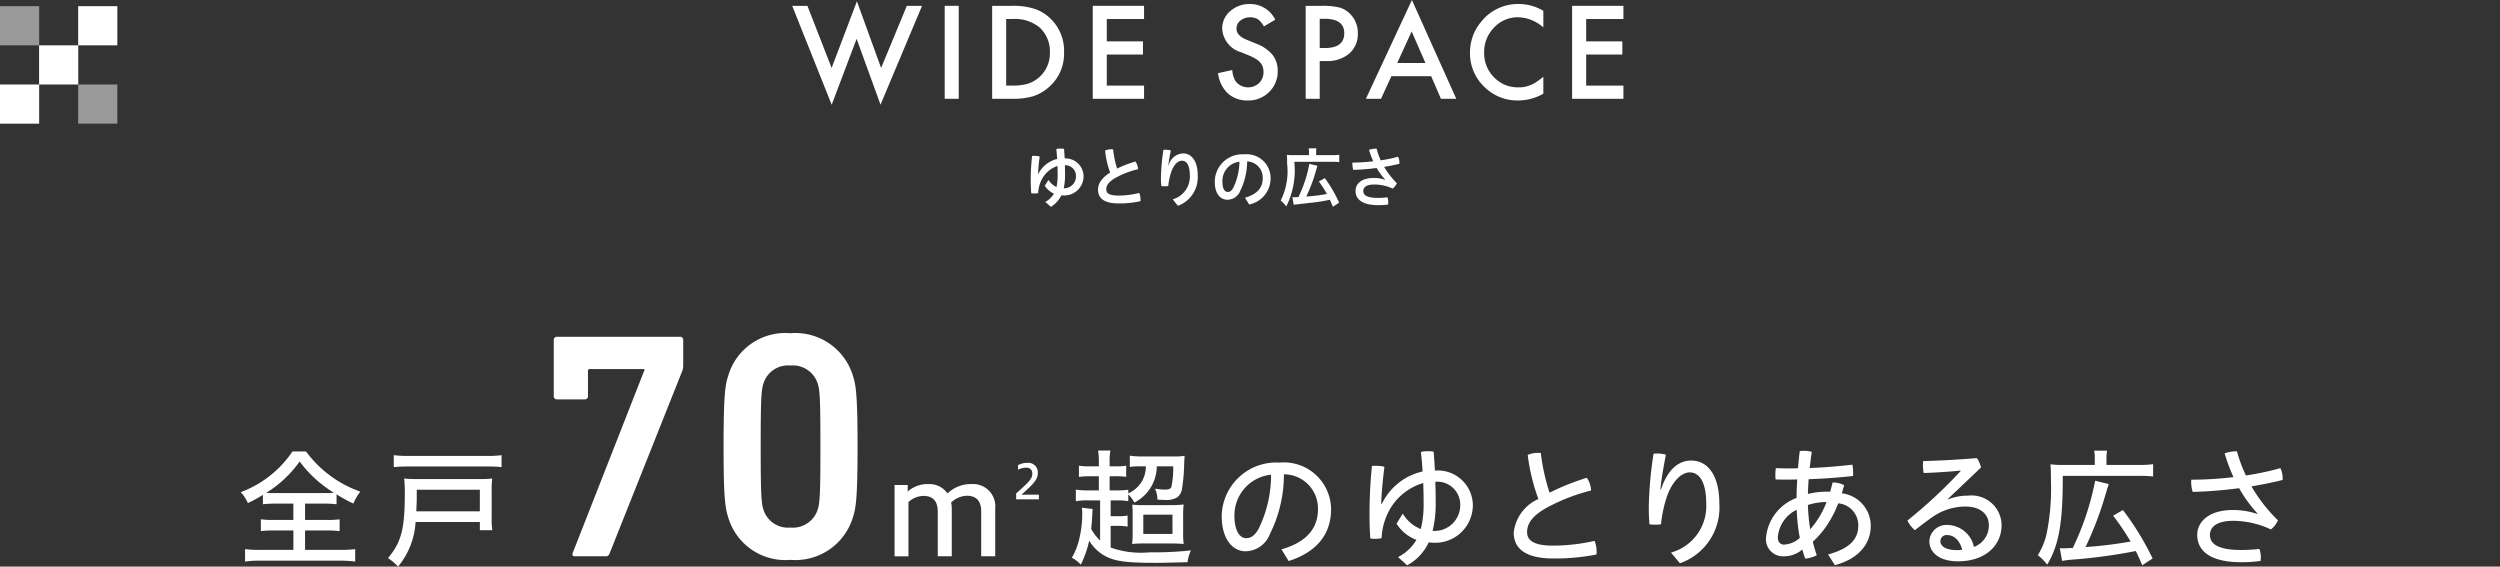 <svg xmlns="http://www.w3.org/2000/svg" viewBox="0 0 183.737 41.641"><rect x="0" y="0" width="183.737" height="41.641" fill="#333333" stroke="none"/><defs><style>.cls-1{fill:#040000;fill-opacity:0;}.cls-2,.cls-3{fill:#fff;}.cls-3{opacity:0.5;}</style></defs><g id="レイヤー_2" data-name="レイヤー 2"><g id="レイヤー_1-2" data-name="レイヤー 1"><rect class="cls-1" y="0.158" width="183.737" height="41.077"/><path class="cls-2" d="M59.341.429l1.779,4.566L62.979.097l1.778,4.898L66.646.429h1.12L64.713,7.694,62.957,2.854l-1.832,4.845L58.222.429Z"/><path class="cls-2" d="M70.461.429V7.26H69.43V.429Z"/><path class="cls-2" d="M72.918,7.26V.429h1.434a5.225,5.225,0,0,1,1.628.203,3.051,3.051,0,0,1,1.164.677,3.268,3.268,0,0,1,1.058,2.535,3.239,3.239,0,0,1-1.102,2.548A3.218,3.218,0,0,1,75.94,7.07a5.274,5.274,0,0,1-1.606.19Zm1.031-.969h.464a3.881,3.881,0,0,0,1.155-.146A2.344,2.344,0,0,0,77.161,3.845a2.374,2.374,0,0,0-.752-1.823,2.849,2.849,0,0,0-1.996-.624h-.464Z"/><path class="cls-2" d="M84.082,1.398H81.343v1.642H84.002V4.008H81.343V6.292H84.082v.969H80.312V.429H84.082Z"/><path class="cls-2" d="M93.724,1.447l-.836.495a1.438,1.438,0,0,0-.447-.531,1.186,1.186,0,0,0-1.282.102.752.752,0,0,0-.283.602q0,.5.743.805l.682.279a2.903,2.903,0,0,1,1.216.821,1.848,1.848,0,0,1,.386,1.188A2.087,2.087,0,0,1,93.273,6.765a2.156,2.156,0,0,1-1.57.62,2.1,2.1,0,0,1-1.469-.527,2.422,2.422,0,0,1-.713-1.482l1.045-.23a1.771,1.771,0,0,0,.247.832,1.178,1.178,0,0,0,1.73.12,1.119,1.119,0,0,0,.318-.818,1.144,1.144,0,0,0-.056-.365.93.93,0,0,0-.172-.305,1.382,1.382,0,0,0-.304-.261,2.939,2.939,0,0,0-.442-.232l-.659-.274A1.899,1.899,0,0,1,89.827,2.106a1.648,1.648,0,0,1,.588-1.288,2.127,2.127,0,0,1,1.465-.522A2.043,2.043,0,0,1,93.724,1.447Z"/><path class="cls-2" d="M96.992,4.486V7.26H95.96V.429h1.168a5.278,5.278,0,0,1,1.297.119,1.739,1.739,0,0,1,.778.451,1.944,1.944,0,0,1,.589,1.452,1.873,1.873,0,0,1-.629,1.486,2.486,2.486,0,0,1-1.694.549Zm0-.956h.385q1.419,0,1.42-1.093,0-1.057-1.464-1.057h-.341Z"/><path class="cls-2" d="M105.183,5.601h-2.924l-.762,1.659h-1.11L103.768,0l3.261,7.26H105.9Zm-.42-.969-1.014-2.323L102.688,4.632Z"/><path class="cls-2" d="M113.428.796V2.018a2.862,2.862,0,0,0-1.85-.748,2.355,2.355,0,0,0-1.774.757,2.552,2.552,0,0,0-.726,1.84,2.491,2.491,0,0,0,.726,1.814,2.395,2.395,0,0,0,1.778.739,2.179,2.179,0,0,0,.925-.177,2.706,2.706,0,0,0,.44-.239,5.311,5.311,0,0,0,.48-.363V6.884a3.726,3.726,0,0,1-1.858.5,3.43,3.43,0,0,1-2.5-1.022,3.389,3.389,0,0,1-1.031-2.487,3.508,3.508,0,0,1,.863-2.327A3.435,3.435,0,0,1,111.649.296,3.489,3.489,0,0,1,113.428.796Z"/><path class="cls-2" d="M119.313,1.398h-2.738v1.642h2.659V4.008h-2.659V6.292H119.313v.969h-3.77V.429H119.313Z"/><path class="cls-2" d="M77.056,13.227a1.521,1.521,0,0,0,.591.524,4.191,4.191,0,0,0,.085-.919c0-.205-.004-.414-.014-.633a2.012,2.012,0,0,0-1.124.938,2.42,2.42,0,0,0-.295,1.057,1.308,1.308,0,0,1-.271.023,1.879,1.879,0,0,1-.237-.014c-.024-.3-.039-.652-.039-.98a15.909,15.909,0,0,1,.101-1.762,1.365,1.365,0,0,1,.138-.009,1.701,1.701,0,0,1,.424.052,12.733,12.733,0,0,0-.124,1.281h.02a2.095,2.095,0,0,1,1.386-1.104c-.02-.238-.039-.481-.062-.729a1.153,1.153,0,0,1,.3-.033,1.645,1.645,0,0,1,.267.023c.02.229.033.467.048.7a1.329,1.329,0,0,1,1.386,1.29,1.414,1.414,0,0,1-1.553,1.428h-.08a2.048,2.048,0,0,1-.767.843l-.41-.362a1.762,1.762,0,0,0,.634-.604,1.669,1.669,0,0,1-.676-.581Zm1.219-.39a4.681,4.681,0,0,1-.095 1.0.87.87,0,0,0,.899-.909.786.786,0,0,0-.814-.785C78.27,12.384,78.275,12.617,78.275,12.836Z"/><path class="cls-2" d="M83.449,11.87a1.114,1.114,0,0,1,.194.566,6.261,6.261,0,0,0-1.704.662c-.5.3-.633.567-.633.814,0,.286.199.462.899.462a6.341,6.341,0,0,0,1.523-.195,1.278,1.278,0,0,1,.096.491.895.895,0,0,1-.005.114,6.96,6.96,0,0,1-1.6.167c-1.086,0-1.519-.386-1.519-1.014,0-.419.237-.842.89-1.257a6.389,6.389,0,0,1-.371-1.619,1.168,1.168,0,0,1,.457-.09,1.328,1.328,0,0,1,.133.009,6.979,6.979,0,0,0,.291,1.409A8.421,8.421,0,0,1,83.449,11.87Z"/><path class="cls-2" d="M86.189,14.65a1.729,1.729,0,0,0,1.257-1.776c0-.729-.238-1.062-.571-1.062-.324,0-.619.305-.81.871a4.758,4.758,0,0,0-.205.99,1.709,1.709,0,0,1-.509,0,5.577,5.577,0,0,1-.029-.614,14.939,14.939,0,0,1,.182-2.038,1.051,1.051,0,0,1,.181-.014,1.286,1.286,0,0,1,.366.052c-.1.5-.157.838-.186,1.085h.023a1.168,1.168,0,0,1,1.058-.871c.628,0,1.08.571,1.08,1.604a2.235,2.235,0,0,1-1.456,2.251Z"/><path class="cls-2" d="M91.503,14.531c.909-.271,1.3-.729,1.3-1.447a1.183,1.183,0,0,0-1.143-1.219,4.994,4.994,0,0,1-.5,2.143,1.017,1.017,0,0,1-.947.671c-.523,0-.934-.428-.934-1.328a2.029,2.029,0,0,1,2.167-2.009,1.759,1.759,0,0,1,1.938,1.747,1.968,1.968,0,0,1-1.576,1.942Zm-.409-2.647a1.416,1.416,0,0,0-1.252,1.461c0,.595.209.762.386.762.152,0,.28-.062.418-.319A4.663,4.663,0,0,0,91.094,11.884Z"/><path class="cls-2" d="M96.205,11.17a1.11,1.11,0,0,0-.023-.267h.571a1.127,1.127,0,0,0-.023.276v.224h1.156a3.809,3.809,0,0,0,.543-.028v.542a3.825,3.825,0,0,0-.543-.024H95.125a5.93,5.93,0,0,1-.591,3.28,2.497,2.497,0,0,0-.409-.438,4.77,4.77,0,0,0,.472-2.685c0-.352-.005-.509-.02-.666a4.771,4.771,0,0,0,.485.019h1.143ZM94.982,14.488a.524.524,0,0,0,.118.01c.058,0,.233-.005.329-.015a9.38,9.38,0,0,0,.8-2.442l.595.143c-.038.119-.043.143-.076.248a11.132,11.132,0,0,1-.747,2.014,12.953,12.953,0,0,0,1.519-.19,7.776,7.776,0,0,0-.591-.918l.438-.248A9.666,9.666,0,0,1,98.419,14.898l-.462.3a4.861,4.861,0,0,0-.219-.514c-.643.124-.686.133-1.186.195-.109.014-.543.062-1.305.147-.085.01-.113.014-.166.024Z"/><path class="cls-2" d="M101.806,13.198a4.325,4.325,0,0,1-.628-.852,16.703,16.703,0,0,1-1.719.138,1.514,1.514,0,0,1-.067-.438.615.615,0,0,1,.005-.095,15.104,15.104,0,0,0,1.528-.096,6.762,6.762,0,0,1-.31-.842,1.775,1.775,0,0,1,.558-.09,5.123,5.123,0,0,0,.305.861,9.567,9.567,0,0,0,1.271-.267,1.028,1.028,0,0,1,.101.457v.062c-.329.085-.724.162-1.124.229a5.887,5.887,0,0,0,.938,1.2,1.121,1.121,0,0,1-.305.395,3.242,3.242,0,0,0-1.353-.3c-.6,0-.81.214-.81.481,0,.305.271.504,1.081.504a4.731,4.731,0,0,0,.69-.047.982.982,0,0,1,.062.366c0,.058-.005.114-.009.167a5.015,5.015,0,0,1-.743.047c-1.138,0-1.652-.428-1.652-1.042,0-.509.4-.957,1.357-.957a2.559,2.559,0,0,1,.813.133Z"/><path class="cls-2" d="M47.366,27.194v-.071H43.356a.126.126,0,0,0-.143.142v1.851a.224.224,0,0,1-.237.237h-2.04a.224.224,0,0,1-.237-.237V24.988a.224.224,0,0,1,.237-.237h9.04a.224.224,0,0,1,.237.237v1.851a1.076,1.076,0,0,1-.071.427L44.803,40.672c-.071.166-.118.213-.309.213h-2.254c-.143,0-.214-.095-.143-.261Z"/><path class="cls-2" d="M53.179,32.818c0-3.749.118-4.508.332-5.172a4.373,4.373,0,0,1,4.579-3.156,4.419,4.419,0,0,1,4.604,3.156c.214.664.332,1.423.332,5.172s-.118,4.508-.332,5.173a4.42,4.42,0,0,1-4.604,3.156,4.373,4.373,0,0,1-4.579-3.156C53.297,37.326,53.179,36.567,53.179,32.818Zm4.911,5.956a1.919,1.919,0,0,0,1.993-1.281c.166-.498.214-1.044.214-4.674s-.048-4.176-.214-4.674a1.919,1.919,0,0,0-1.993-1.281,1.889,1.889,0,0,0-1.969,1.281c-.166.499-.214,1.044-.214,4.674s.048,4.176.214,4.674A1.889,1.889,0,0,0,58.09,38.773Z"/><path class="cls-2" d="M65.747,40.885V35.643h.963V36.125a2.217,2.217,0,0,1,1.512-.548,1.633,1.633,0,0,1,1.417.689,2.441,2.441,0,0,1,1.757-.689,1.636,1.636,0,0,1,1.747,1.794v3.514H72.113V37.598c0-.85-.426-1.162-1.049-1.162a1.729,1.729,0,0,0-1.162.5,2.041,2.041,0,0,1,.048.435v3.514H68.92V37.598c0-.85-.435-1.152-1.049-1.152a1.679,1.679,0,0,0-1.105.454v3.986Z"/><path class="cls-2" d="M74.683,36.698v-.433c.765-.703,1.188-1.017,1.188-1.45,0-.287-.157-.447-.482-.447a1.342,1.342,0,0,0-.569.154v-.339a1.495,1.495,0,0,1,.688-.165.698.698,0,0,1,.766.744c0,.437-.252.762-1.202,1.594h1.282v.342Z"/><path class="cls-2" d="M80.853,36.776h-.859a5.128,5.128,0,0,0-.926.057v-.85a5.464,5.464,0,0,0,.936.057h.755V35.001h-.623a6.542,6.542,0,0,0-.841.047v-.822a4.536,4.536,0,0,0,.841.047h.623v-.302a4.578,4.578,0,0,0-.057-.859h.907a4.377,4.377,0,0,0-.057.859v.302h.396a3.993,3.993,0,0,0,.821-.047v.822a4.808,4.808,0,0,0-.821-.047H81.552V36.04h.538a5.655,5.655,0,0,0,.831-.047v.265a2.139,2.139,0,0,0,1.294-1.984h-.406a3.97,3.97,0,0,0-.774.047v-.831a6.186,6.186,0,0,0,.964.057h2.172a4.965,4.965,0,0,0,.897-.047c-.019.227-.028.255-.047.897a13.106,13.106,0,0,1-.142,1.492,1.038,1.038,0,0,1-.35.661,1.598,1.598,0,0,1-.954.189c-.113,0-.17,0-.51-.019a1.839,1.839,0,0,0-.18-.803,5.557,5.557,0,0,0,.728.066c.292,0,.425-.057.481-.208a6.55,6.55,0,0,0,.132-1.502h-1.209A3.004,3.004,0,0,1,83.366,36.937a2.231,2.231,0,0,0-.444-.604v.501a4.496,4.496,0,0,0-.859-.057H81.627v1.162h.501a4.06,4.06,0,0,0,.746-.047v.812a3.88,3.88,0,0,0-.756-.057H81.627v1.596a6.66,6.66,0,0,0,2.871.349,24.493,24.493,0,0,0,3.032-.142,3.024,3.024,0,0,0-.255.869c-1.114.028-1.88.047-2.295.047-2.126,0-2.966-.104-3.684-.463a3.075,3.075,0,0,1-1.247-1.171,7.463,7.463,0,0,1-.614,1.766,2.522,2.522,0,0,0-.661-.51,4.76,4.76,0,0,0,.558-1.436,7.77,7.77,0,0,0,.208-1.823,2.736,2.736,0,0,0-.028-.416l.793.094c-.01.085-.01.114-.019.18,0,.038,0,.132-.01.283l-.019.321c-.01.18-.028.406-.066.67a3.333,3.333,0,0,0,.661.86Zm2.39,1.096a6.728,6.728,0,0,0-.028-.784,6.838,6.838,0,0,0,.869.038H85.982a9.153,9.153,0,0,0,1.011-.047,6.801,6.801,0,0,0-.038.926v1.039a6.689,6.689,0,0,0,.038.935c-.208-.019-.567-.038-.973-.038H84.207a8.845,8.845,0,0,0-1.002.038,6.572,6.572,0,0,0,.038-.897Zm.784,1.37h2.144V37.825H84.027Z"/><path class="cls-2" d="M94.181,40.375c1.842-.529,2.683-1.54,2.683-2.956a2.506,2.506,0,0,0-2.503-2.56,9.795,9.795,0,0,1-1.03,4.392,1.957,1.957,0,0,1-1.785,1.266c-.954,0-1.757-.897-1.757-2.598a4.007,4.007,0,0,1,4.251-3.92A3.467,3.467,0,0,1,97.827,37.419c0,1.936-1.152,3.183-3.117,3.816Zm-3.457-2.465c0,1.209.463,1.644.85,1.644.331,0,.633-.151.936-.709a8.927,8.927,0,0,0,.906-3.958A3.001,3.001,0,0,0,90.724,37.91Z"/><path class="cls-2" d="M101.558,37.032a4.388,4.388,0,0,1,2.994-2.38c-.028-.472-.066-.954-.123-1.436a2.153,2.153,0,0,1,.511-.057,2.041,2.041,0,0,1,.425.038c.038.444.066.916.095,1.389a2.573,2.573,0,0,1,2.786,2.512,2.765,2.765,0,0,1-3.061,2.777,1.276,1.276,0,0,1-.188-.009,3.631,3.631,0,0,1-1.578,1.681l-.67-.605a3.313,3.313,0,0,0,1.351-1.266,2.971,2.971,0,0,1-1.464-1.19l.463-.737a2.664,2.664,0,0,0,1.322,1.133,7.505,7.505,0,0,0,.207-1.955c0-.454-.009-.935-.028-1.426a4.174,4.174,0,0,0-2.503,2.021,4.676,4.676,0,0,0-.557,2.031,2.387,2.387,0,0,1-.454.047,2.419,2.419,0,0,1-.377-.028c-.038-.557-.057-1.124-.057-1.757a35.513,35.513,0,0,1,.179-3.57,2.431,2.431,0,0,1,.265-.009,2.963,2.963,0,0,1,.652.066c-.171,1.408-.228,2.22-.236,2.73Zm5.762.057a1.684,1.684,0,0,0-1.832-1.681c.019.529.028,1.048.028,1.511a8.407,8.407,0,0,1-.228,2.097A1.889,1.889,0,0,0,107.32,37.088Z"/><path class="cls-2" d="M116.625,35.114a1.783,1.783,0,0,1,.312.935,13.958,13.958,0,0,0-3.296,1.285c-1.067.605-1.407,1.171-1.407,1.775,0,.595.472.992,1.907.992A14.023,14.023,0,0,0,117.191,39.752a2.03,2.03,0,0,1,.151.812,1.222,1.222,0,0,1-.01.189,15.852,15.852,0,0,1-3.154.293c-2.06,0-2.928-.728-2.928-1.908a3.076,3.076,0,0,1,1.813-2.465,14.349,14.349,0,0,1-.784-3.24,1.918,1.918,0,0,1,.756-.151,1.471,1.471,0,0,1,.207.01,14.784,14.784,0,0,0,.643,2.918A17.85,17.85,0,0,1,116.625,35.114Z"/><path class="cls-2" d="M122.812,40.611A3.545,3.545,0,0,0,125.4,37.022c0-1.625-.52-2.304-1.209-2.304-.652,0-1.342.727-1.719,1.889a9.533,9.533,0,0,0-.397,1.927,3.077,3.077,0,0,1-.425.028,3.182,3.182,0,0,1-.425-.028c-.038-.462-.048-.831-.048-1.237a28.279,28.279,0,0,1,.35-3.948,2.249,2.249,0,0,1,.265-.019,2.449,2.449,0,0,1,.643.085c-.227,1.162-.35,1.974-.406,2.55h.047c.491-1.483,1.304-2.116,2.22-2.116,1.181,0,2.068,1.029,2.068,3.183a4.331,4.331,0,0,1-2.899,4.364Z"/><path class="cls-2" d="M134.354,40.753c1.559-.435,2.22-1.105,2.22-2.116a1.611,1.611,0,0,0-1.474-1.644,7.892,7.892,0,0,1-1.086,1.974,6.71,6.71,0,0,1-.784.85c.085.331.18.671.293.992a2.211,2.211,0,0,1-.851.246,6.292,6.292,0,0,1-.207-.67,2.08,2.08,0,0,1-1.379.5,1.248,1.248,0,0,1-1.295-1.341,3.442,3.442,0,0,1,2.248-2.947c0-.454.02-.907.048-1.36-.265.01-.529.01-.794.01s-.528,0-.793-.01c-.01-.104-.019-.208-.019-.321a3.094,3.094,0,0,1,.037-.51c.312.01.624.019.944.019.228,0,.454,0,.681-.009.037-.416.075-.841.132-1.266a2.734,2.734,0,0,1,.283-.019,2.385,2.385,0,0,1,.596.076c-.057.396-.104.793-.151,1.19,1.049-.038,2.097-.123,3.136-.246a2.752,2.752,0,0,1,.057.576,2.144,2.144,0,0,1-.01.255c-1.076.123-2.172.198-3.258.236-.028.359-.048.727-.057,1.086a5.8,5.8,0,0,1,1.351-.17,2.802,2.802,0,0,1,.283.009c.065-.217.122-.444.18-.68a1.635,1.635,0,0,1,.85.198c-.057.208-.113.396-.17.595a2.408,2.408,0,0,1,2.125,2.39c0,1.379-.954,2.446-2.635,2.89Zm-2.305-3.287A2.453,2.453,0,0,0,130.661,39.478c0,.368.189.548.454.548a1.875,1.875,0,0,0,1.161-.491A13.775,13.775,0,0,1,132.049,37.466Zm2.106-.567a4.253,4.253,0,0,0-1.284.217,13.987,13.987,0,0,0,.17,1.785,6.437,6.437,0,0,0,1.199-2.002Z"/><path class="cls-2" d="M143.176,36.701a3.922,3.922,0,0,1,1.474-.274,2.206,2.206,0,0,1,2.456,2.163c0,1.493-1.181,2.664-3.212,2.664-1.351,0-2.097-.642-2.097-1.483a1.253,1.253,0,0,1,1.313-1.19,2.031,2.031,0,0,1,1.964,1.615,1.674,1.674,0,0,0,1.096-1.606c0-.784-.613-1.36-1.7-1.36a4.222,4.222,0,0,0-2.493.803c-.416.293-.859.633-1.247.935a2.413,2.413,0,0,1-.548-.708,36.14,36.14,0,0,0,3.92-3.646l-.019-.028c-.859.085-1.7.142-2.701.179a3.004,3.004,0,0,1-.057-.566c0-.104.009-.208.019-.312,1.19-.028,2.513-.104,3.948-.217a1.976,1.976,0,0,1,.302.689l-2.437,2.314Zm-.057,2.625a.452.452,0,0,0-.51.444c0,.388.425.661,1.199.661a2.39,2.39,0,0,0,.406-.028C144.017,39.686,143.592,39.327,143.12,39.327Z"/><path class="cls-2" d="M153.955,33.679a2.395,2.395,0,0,0-.047-.558h.953a2.96,2.96,0,0,0-.047.567v.482h2.39a6.719,6.719,0,0,0,1.039-.057V35.02a8.093,8.093,0,0,0-1.039-.047h-5.601c.009,3.457-.284,5.082-1.144,6.526a4.019,4.019,0,0,0-.689-.699,5.076,5.076,0,0,0,.652-1.596,16.664,16.664,0,0,0,.312-3.825c0-.586-.01-.973-.038-1.256a7.001,7.001,0,0,0,.954.047h2.305Zm-2.569,6.602a1.284,1.284,0,0,0,.255.019c.085,0,.293-.01.699-.028a20.255,20.255,0,0,0,1.644-4.94l1.001.246c-.066.198-.075.227-.123.368-.019.066-.113.387-.283.945a24.973,24.973,0,0,1-1.304,3.315,31.412,31.412,0,0,0,3.315-.406l-.047-.085-.057-.085a18.042,18.042,0,0,0-1.181-1.729l.718-.416a20.347,20.347,0,0,1,2.182,3.561l-.765.5a10.965,10.965,0,0,0-.473-1.048,39.966,39.966,0,0,1-4.562.624,6.397,6.397,0,0,0-.851.104Z"/><path class="cls-2" d="M165.914,37.74a9.842,9.842,0,0,1-1.351-1.861,32.163,32.163,0,0,1-3.41.274,2.475,2.475,0,0,1-.113-.718,1.051,1.051,0,0,1,.01-.18,26.162,26.162,0,0,0,3.098-.189,14.011,14.011,0,0,1-.651-1.747,2.72,2.72,0,0,1,.906-.151,10.337,10.337,0,0,0,.661,1.776,20.159,20.159,0,0,0,2.531-.539,1.734,1.734,0,0,1,.17.756v.113c-.689.179-1.482.331-2.295.472a11.615,11.615,0,0,0,1.946,2.494,1.661,1.661,0,0,1-.52.67,6.587,6.587,0,0,0-2.749-.633c-1.312,0-1.729.51-1.729,1.039,0,.642.576,1.105,2.295,1.105a12.451,12.451,0,0,0,1.342-.076,1.792,1.792,0,0,1,.104.624,2.236,2.236,0,0,1-.019.255,9.389,9.389,0,0,1-1.427.095c-2.238,0-3.229-.812-3.229-2.012,0-.907.793-1.823,2.616-1.823a5.567,5.567,0,0,1,1.785.284Z"/><path class="cls-2" d="M20.267,37.013a7.733,7.733,0,0,0-.944.047v-.689a10.574,10.574,0,0,1-1.105.604,2.718,2.718,0,0,0-.528-.803,7.913,7.913,0,0,0,3.807-2.994h.991A8.462,8.462,0,0,0,26.482,36.134a3.538,3.538,0,0,0-.51.878,11.348,11.348,0,0,1-1.237-.68v.728a7.552,7.552,0,0,0-.935-.047H22.42v1.2h1.587a6.044,6.044,0,0,0,.954-.047v.869a7.567,7.567,0,0,0-.954-.047H22.42v1.426H24.981a8.453,8.453,0,0,0,1.124-.057v.916a8.009,8.009,0,0,0-1.115-.066h-5.875a6.649,6.649,0,0,0-1.104.066v-.916a8.048,8.048,0,0,0,1.124.057h2.427V38.987H20.117a7.519,7.519,0,0,0-.945.047V38.165a5.925,5.925,0,0,0,.945.047h1.444V37.013Zm3.58-.774a6.357,6.357,0,0,0,.689-.028,8.818,8.818,0,0,1-2.513-2.295,8.447,8.447,0,0,1-2.455,2.305c.217.01.358.019.651.019Z"/><path class="cls-2" d="M30.544,38.363a5.669,5.669,0,0,1-1.284,3.277c-.066-.066-.132-.123-.151-.142a3.493,3.493,0,0,0-.595-.481c.982-1.162,1.237-2.144,1.237-4.732a8.617,8.617,0,0,0-.047-1.115,9.154,9.154,0,0,0,.963.038H35.315a7.365,7.365,0,0,0,.859-.038,6.676,6.676,0,0,0-.038.85v2.012a5.492,5.492,0,0,0,.047.935h-.916v-.604Zm6.319-4.033a9.507,9.507,0,0,0-1.058-.047H29.988c-.406,0-.766.019-1.049.047v-.878a7.767,7.767,0,0,0,1.049.057h5.818a7.632,7.632,0,0,0,1.058-.057Zm-1.597,3.25V35.993H30.629v.727c-.009.331-.019.614-.037.86Z"/><rect class="cls-3" y="0.454" width="2.878" height="2.878"/><rect class="cls-2" x="5.746" y="0.454" width="2.878" height="2.878"/><rect class="cls-2" x="2.873" y="3.332" width="2.878" height="2.878"/><rect class="cls-2" y="6.21" width="2.878" height="2.878"/><rect class="cls-3" x="5.746" y="6.21" width="2.878" height="2.878"/></g></g></svg>